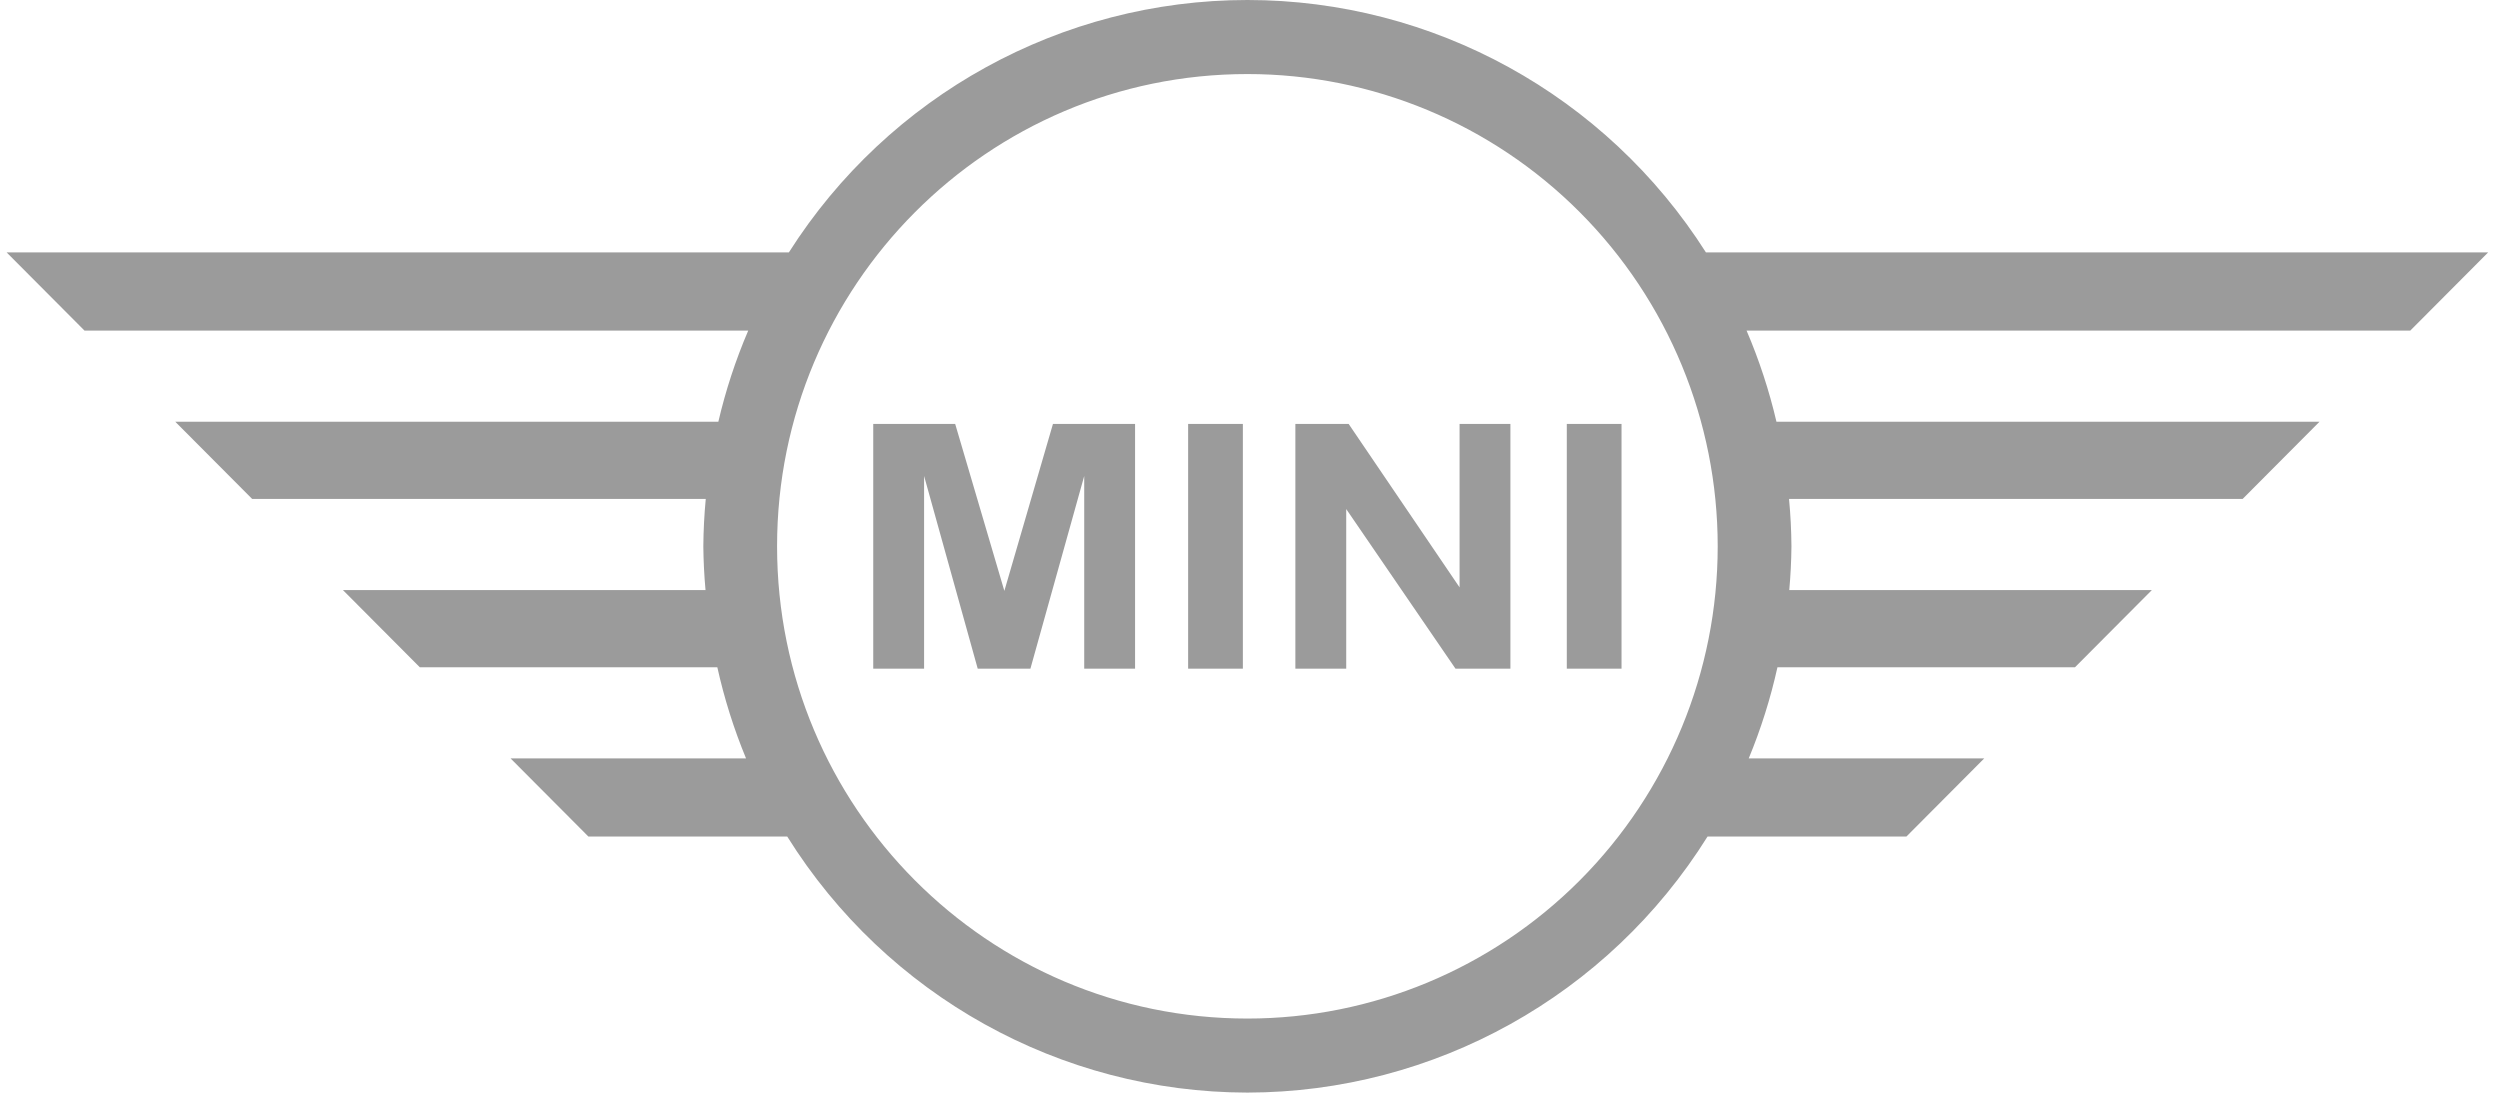 <?xml version="1.0" encoding="UTF-8"?>
<svg width="135px" height="59px" viewBox="0 0 135 59" version="1.1" xmlns="http://www.w3.org/2000/svg" xmlns:xlink="http://www.w3.org/1999/xlink">
    <title>MINI_logo</title>
    <g id="Logos" stroke="none" stroke-width="1" fill="none" fill-rule="evenodd">
        <g id="Artboard" transform="translate(-376, -261)" fill="#9B9B9B" fill-rule="nonzero">
            <g id="MINI_logo" transform="translate(376, 261)">
                <path d="M67.359,0 C57.329,0.002 47.993,5.141 42.598,13.631 L0.359,13.631 L4.564,17.853 L40.404,17.853 C39.723,19.442 39.184,21.088 38.791,22.772 L9.463,22.772 L13.617,26.943 L38.111,26.943 C38.03,27.793 37.987,28.646 37.98,29.5 C37.988,30.289 38.027,31.077 38.098,31.862 L18.516,31.862 L22.67,36.033 L38.736,36.033 C39.109,37.715 39.627,39.361 40.286,40.952 L27.569,40.952 L31.774,45.174 L42.512,45.174 C47.877,53.765 57.261,58.986 67.359,59 C77.457,58.986 86.841,53.765 92.207,45.174 L102.945,45.174 L107.15,40.952 L94.432,40.952 C95.091,39.361 95.609,37.715 95.982,36.033 L112.049,36.033 L116.202,31.862 L96.621,31.862 C96.691,31.077 96.731,30.289 96.738,29.5 C96.732,28.646 96.688,27.793 96.608,26.943 L121.102,26.943 L125.255,22.772 L95.928,22.772 C95.535,21.088 94.995,19.442 94.315,17.853 L130.154,17.853 L134.359,13.631 L92.121,13.631 C86.725,5.141 77.389,0.002 67.359,0 L67.359,0 Z M67.359,3.999 C74.095,3.999 80.554,6.685 85.317,11.468 C90.08,16.25 92.756,22.737 92.756,29.5 C92.756,36.264 90.08,42.75 85.317,47.533 C80.554,52.315 74.095,55.002 67.359,55.002 C53.333,55.002 41.962,43.584 41.962,29.5 C41.962,15.416 53.333,3.999 67.359,3.999 L67.359,3.999 Z M47.155,22.891 L47.155,36.109 L49.901,36.109 L49.901,25.704 L52.797,36.109 L55.642,36.109 L58.548,25.704 L58.548,36.109 L61.294,36.109 L61.294,22.891 L56.86,22.891 L54.235,31.908 L51.579,22.891 L47.155,22.891 Z M64.159,22.891 L64.159,36.109 L67.115,36.109 L67.115,22.891 L64.159,22.891 Z M69.95,22.891 L69.95,36.109 L72.696,36.109 L72.696,27.489 L78.597,36.109 L81.562,36.109 L81.562,22.891 L78.817,22.891 L78.817,31.718 L72.826,22.891 L69.95,22.891 Z M84.607,22.891 L84.607,36.109 L87.563,36.109 L87.563,22.891 L84.607,22.891 Z" id="circle828"></path>
            </g>
        </g>
    </g>
</svg>